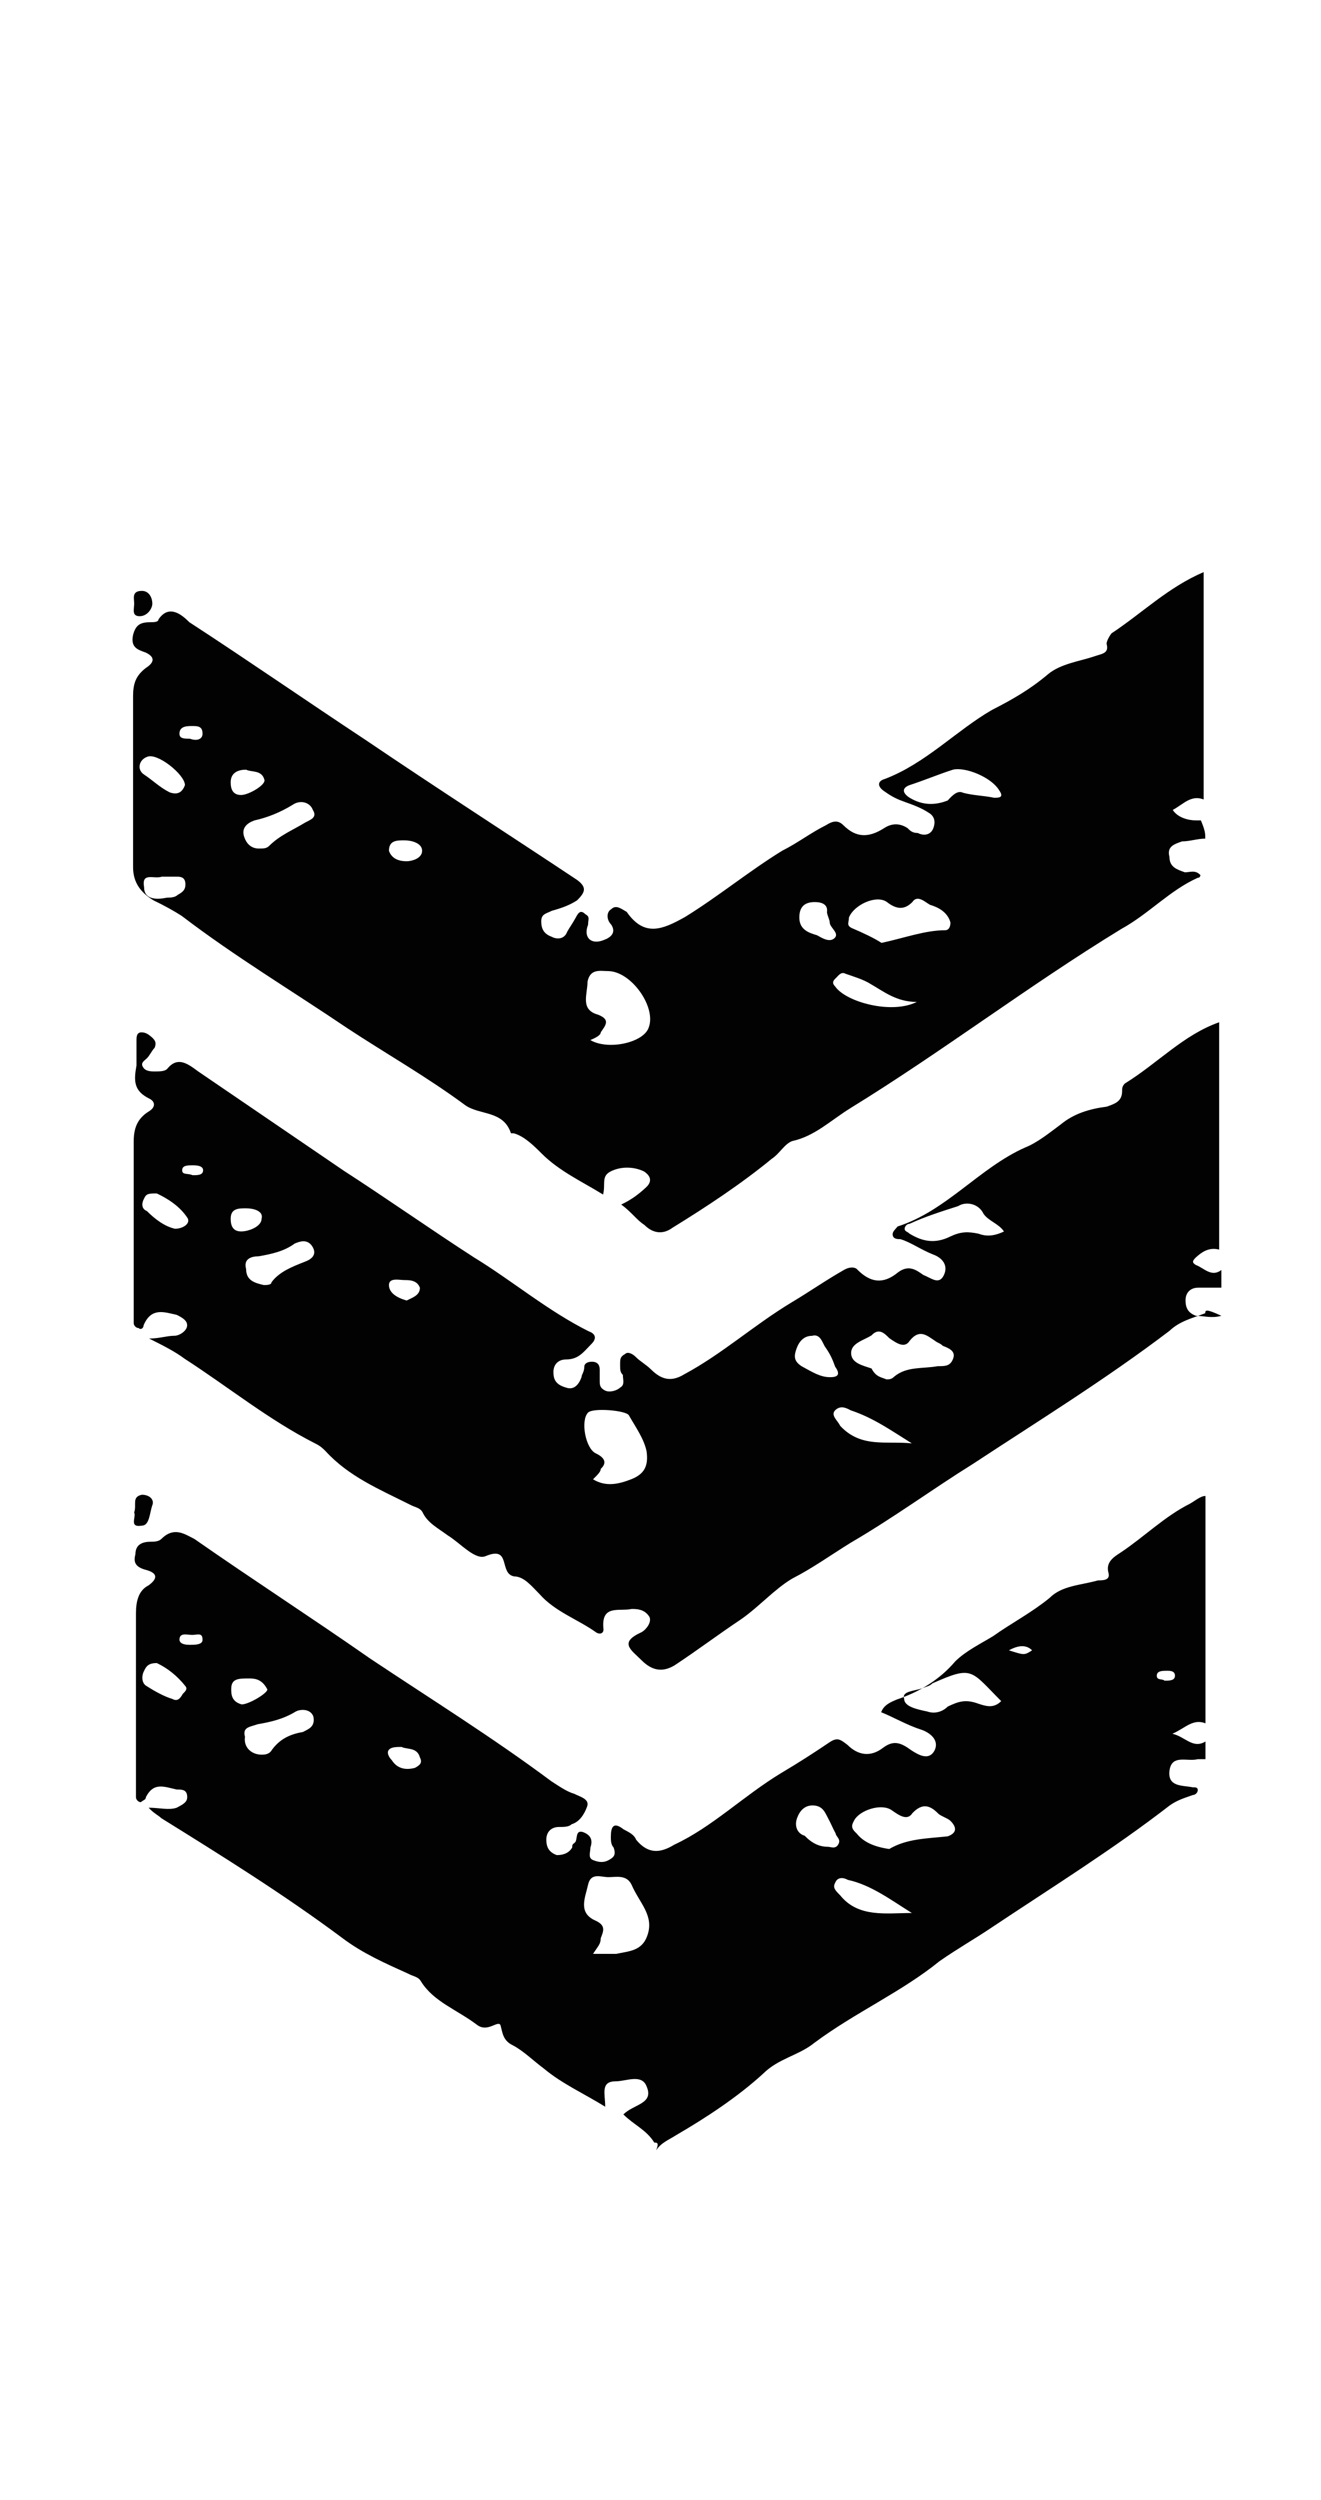<?xml version="1.0" encoding="UTF-8"?> <svg xmlns="http://www.w3.org/2000/svg" xmlns:xlink="http://www.w3.org/1999/xlink" version="1.1" id="Ebene_1" x="0px" y="0px" viewBox="0 0 2160 4086" style="enable-background:new 0 0 2160 4086;" xml:space="preserve"> <style type="text/css"> .st0{fill:#020203;} </style> <g id="_x31_j75Qk_00000108289833253168441110000018093557580955355790_"> <g> <path class="st0" d="M1970.8,2146.2c-20.7,8.1-41.5,12.6-58.6,28.9c-104.6,79.4-212.8,146.1-321.1,217.3 c-66.7,41.5-129,87.5-200.2,129c-33.4,20.7-62.2,41.5-95.6,58.6c-28.9,17.1-54.1,46-83.9,66.7c-37.9,25.3-71.2,50.5-108.2,74.9 c-20.7,12.6-37.9,8.1-54.1-8.1c-17.1-17.1-37.9-28.9,0-46c8.1-4.5,17.1-17.1,12.6-25.3c-8.1-12.6-20.7-12.6-28.9-12.6 c-20.7,4.5-50.5-8.1-46,33.4c0,8.1-8.1,8.1-12.6,4.5c-28.9-20.7-66.7-33.4-92-62.2c-12.6-12.6-25.3-28.9-41.5-28.9 c-25.3-4.5-4.5-50.5-46-33.4c-17.1,8.1-41.5-20.7-62.2-33.4c-17.1-12.6-33.4-20.7-41.5-37.9c-4.5-8.1-12.6-8.1-20.7-12.6 c-50.5-25.3-100.1-46-138-87.5c-4.5-4.5-8.1-8.1-17.1-12.6c-74.9-37.9-141.6-92-212.8-138c-17.1-12.6-33.4-20.7-58.6-33.4 c17.1,0,28.9-4.5,41.5-4.5c8.1,0,20.7-8.1,20.7-17.1c0-8.1-8.1-12.6-17.1-17.1c-20.7-4.5-41.5-12.6-54.1,17.1 c0,4.5-4.5,8.1-8.1,4.5c-4.5,0-8.1-4.5-8.1-8.1c0-8.1,0-12.6,0-20.7c0-92,0-184,0-275.1c0-20.7,4.5-37.9,25.3-50.5 c12.6-8.1,8.1-17.1,0-20.7c-25.3-12.6-25.3-28.9-20.7-54.1c0-12.6,0-28.9,0-41.5c0-4.5,0-12.6,8.1-12.6s12.6,4.5,17.1,8.1 c4.5,4.5,8.1,8.1,4.5,17.1c-4.5,4.5-8.1,12.6-12.6,17.1s-12.6,8.1-4.5,17.1c4.5,4.5,12.6,4.5,17.1,4.5c8.1,0,17.1,0,20.7-4.5 c17.1-20.7,33.4-8.1,50.5,4.5c79.4,54.1,158.7,108.2,238.1,162.3c71.2,46,141.6,95.6,212.8,141.6 c62.2,37.9,120.8,87.5,187.6,120.8c12.6,4.5,12.6,12.6,4.5,20.7c-12.6,12.6-20.7,25.3-41.5,25.3c-12.6,0-20.7,8.1-20.7,20.7 s4.5,20.7,20.7,25.3c12.6,4.5,20.7-4.5,25.3-17.1c0-4.5,4.5-8.1,4.5-17.1c0-4.5,4.5-8.1,12.6-8.1s12.6,4.5,12.6,12.6 c0,4.5,0,12.6,0,17.1c0,8.1,0,12.6,8.1,17.1c8.1,4.5,20.7,0,25.3-4.5c8.1-4.5,4.5-12.6,4.5-20.7c-4.5-4.5-4.5-8.1-4.5-17.1 c0-9,0-12.6,8.1-17.1c4.5-4.5,12.6,0,17.1,4.5c8.1,8.1,17.1,12.6,25.3,20.7c17.1,17.1,33.4,20.7,54.1,8.1 c62.2-33.4,112.7-79.4,175-117.2c28.9-17.1,58.6-37.9,87.5-54.1c8.1-4.5,17.1-4.5,20.7,0c20.7,20.7,41.5,25.3,66.7,4.5 c17.1-12.6,28.9-4.5,41.5,4.5c12.6,4.5,25.3,17.1,33.4,0c8.1-17.1-4.5-28.9-17.1-33.4c-20.7-8.1-37.9-20.7-54.1-25.3 c-4.5,0-12.6,0-12.6-8.1c0-4.5,4.5-8.1,8.1-12.6c79.4-25.3,133.5-95.6,208.3-129c20.7-8.1,41.5-25.3,58.6-37.9 c20.7-17.1,46-25.3,74.9-28.9c12.6-4.5,25.3-8.1,25.3-25.3c0-4.5,0-8.1,4.5-12.6c54.1-33.4,95.6-79.4,154.2-100.1 c0,125.4,0,250.7,0,371.6c-17.1-4.5-28.9,4.5-37.9,12.6c-4.5,4.5-8.1,8.1,0,12.6c12.6,4.5,25.3,20.7,41.5,8.1c0,8.1,0,20.7,0,28.9 c-12.6,0-25.3,0-37.9,0s-20.7,8.1-20.7,20.7s4.5,20.7,17.1,25.3c12.6,0,25.3,4.5,41.5,0 C1970.8,2138.1,1970.8,2141.7,1970.8,2146.2z M969.7,2417.7c20.7,12.6,41.5,8.1,62.2,0c20.7-8.1,28.9-20.7,25.3-46 c-4.5-20.7-17.1-37.9-28.9-58.6c-4.5-8.1-58.6-12.6-66.7-4.5c-12.6,12.6-4.5,58.6,12.6,66.7s17.1,17.1,8.1,25.3 C982.4,2405,977.9,2409.5,969.7,2417.7z M1449.5,2254.4c4.5,0,8.1,0,12.6-4.5c20.7-17.1,46-12.6,71.2-17.1 c12.6,0,20.7,0,25.3-12.6c4.5-12.6-8.1-17.1-17.1-20.7c-4.5-4.5-8.1-4.5-12.6-8.1c-12.6-8.1-25.3-20.7-41.5,0 c-8.1,12.6-20.7,4.5-33.4-4.5c-8.1-8.1-17.1-17.1-28.9-4.5c-12.6,8.1-33.4,12.6-33.4,28.9c0,17.1,20.7,20.7,33.4,25.3 C1432.4,2250.8,1441.4,2250.8,1449.5,2254.4z M1641.6,2012.7c-8.1-12.6-25.3-17.1-33.4-28.9c-8.1-17.1-28.9-20.7-41.5-12.6 c-25.3,8.1-54.1,17.1-79.4,28.9c-4.5,0-8.1,4.5-8.1,8.1c0,4.5,4.5,4.5,8.1,8.1c20.7,12.6,41.5,17.1,66.7,4.5 c17.1-8.1,28.9-8.1,46-4.5C1611.9,2020.8,1624.5,2020.8,1641.6,2012.7z M431.3,2100.2c4.5,0,12.6,0,12.6-4.5 c12.6-17.1,33.4-25.3,54.1-33.4c12.6-4.5,20.7-12.6,12.6-25.3c-8.1-12.6-20.7-8.1-28.9-4.5c-17.1,12.6-37.9,17.1-58.6,20.7 c-12.6,0-25.3,4.5-20.7,20.7C402.5,2092.1,415.1,2096.6,431.3,2100.2z M1491,2359c-33.4-20.7-62.2-41.5-100.1-54.1 c-8.1-4.5-17.1-8.1-25.3,0c-8.1,8.1,4.5,17.1,8.1,25.3C1408,2367.2,1449.5,2354.5,1491,2359z M1357.5,2250.8 c12.6,0,17.1-4.5,8.1-17.1c-4.5-12.6-8.1-20.7-17.1-33.4c-4.5-8.1-8.1-20.7-20.7-17.1c-12.6,0-20.7,8.1-25.3,20.7 s-4.5,20.7,8.1,28.9C1328.7,2242.7,1341.3,2250.8,1357.5,2250.8z M256.4,1950.5c-12.6,0-17.1,0-20.7,8.1 c-4.5,8.1-4.5,17.1,4.5,20.7c12.6,12.6,28.9,25.3,46,28.9c12.6,0,25.3-8.1,20.7-17.1C294.2,1971.2,273.5,1958.6,256.4,1950.5z M402.5,1974.8c-12.6,0-25.3,0-25.3,17.1c0,12.6,4.5,20.7,17.1,20.7c12.6,0,33.4-8.1,33.4-20.7 C431.3,1979.4,415.1,1974.8,402.5,1974.8z M686.6,2104.7c-4.5-12.6-17.1-12.6-25.3-12.6c-8.1,0-25.3-4.5-25.3,8.1 s12.6,20.7,28.9,25.3C673.9,2120.9,686.6,2117.3,686.6,2104.7z M315,1920.7c8.1,0,17.1,0,17.1-8.1c0-8.1-12.6-8.1-17.1-8.1 c-8.1,0-17.1,0-17.1,8.1C297.9,1920.7,306.9,1917.1,315,1920.7z"></path> <path class="st0" d="M1970.8,1370.6c-12.6,0-25.3,4.5-37.9,4.5c-12.6,4.5-25.3,8.1-20.7,25.3c0,17.1,12.6,20.7,25.3,25.3 c8.1,0,17.1-4.5,25.3,4.5c0,0,0,4.5-4.5,4.5c-46,20.7-79.4,58.6-125.4,83.9c-150.6,92-292.2,200.2-441.9,292.2 c-33.4,20.7-58.6,46-95.6,54.1c-12.6,4.5-20.7,20.7-33.4,28.9c-50.5,41.5-108.2,79.4-162.3,112.7c-17.1,12.6-33.4,8.1-46-4.5 c-12.6-8.1-20.7-20.7-37.9-33.4c17.1-8.1,28.9-17.1,41.5-28.9c8.1-8.1,8.1-17.1-4.5-25.3c-17.1-8.1-37.9-8.1-54.1,0 c-16.2,8.1-8.1,20.7-12.6,37.9c-33.4-20.7-71.2-37.9-100.1-66.7c-12.6-12.6-28.9-28.9-46-33.4h-4.5c-12.6-37.9-50.5-28.9-74.9-46 c-62.2-46-129-83.9-192.1-125.4c-92-62.2-184-117.2-271.5-184c-12.6-8.1-28.9-17.1-46-25.3c-20.7-12.6-33.4-28.9-33.4-54.1 c0-92,0-187.6,0-279.6c0-20.7,4.5-33.4,20.7-46c12.6-8.1,17.1-17.1,0-25.3c-12.6-4.5-25.3-8.1-20.7-28.9 c4.5-17.1,12.6-20.7,28.9-20.7c4.5,0,12.6,0,12.6-4.5c17.1-25.3,37.9-8.1,50.5,4.5c95.6,62.2,192.1,129,287.7,192.1 c117.2,79.4,233.6,154.2,346.3,229.1c17.1,12.6,12.6,20.7,0,33.4c-12.6,8.1-25.3,12.6-41.5,17.1c-8.1,4.5-17.1,4.5-17.1,17.1 s4.5,20.7,17.1,25.3c8.1,4.5,20.7,4.5,25.3-8.1c4.5-8.1,8.1-12.6,12.6-20.7c4.5-8.1,8.1-17.1,17.1-8.1c8.1,4.5,4.5,8.1,4.5,17.1 c-8.1,20.7,4.5,33.4,25.3,25.3c12.6-4.5,20.7-12.6,12.6-25.3c-8.1-8.1-8.1-20.7,0-25.3c8.1-8.1,17.1,0,25.3,4.5l0,0 c28.9,41.5,58.6,28.9,95.6,8.1c54.1-33.4,104.6-74.9,158.7-108.2c25.3-12.6,46-28.9,71.2-41.5c12.6-8.1,20.7-8.1,28.9,0 c20.7,20.7,41.5,20.7,66.7,4.5c12.6-8.1,25.3-8.1,37.9,0c4.5,4.5,8.1,8.1,17.1,8.1c8.1,4.5,20.7,4.5,25.3-8.1s0-20.7-8.1-25.3 c-12.6-8.1-25.3-12.6-37.9-17.1c-12.6-4.5-20.7-8.1-33.4-17.1c-12.6-8.1-12.6-17.1,0-20.7c66.7-25.3,117.2-79.4,175-112.7 c33.4-17.1,62.2-33.4,92-58.6c20.7-17.1,50.5-20.7,74.9-28.9c12.6-4.5,25.3-4.5,20.7-20.7c0-4.5,4.5-12.6,8.1-17.1 c50.5-33.4,92-74.9,150.6-100.1c0,125.4,0,250.7,0,371.6c-20.7-8.1-33.4,8.1-50.5,17.1c8.1,12.6,25.3,17.1,37.9,17.1 c4.5,0,8.1,0,8.1,0C1970.8,1358,1970.8,1362.5,1970.8,1370.6z M965.2,1699.8c28.9,17.1,87.5,4.5,95.6-20.7 c12.6-33.4-28.9-92-66.7-92c-12.6,0-28.9-4.5-33.4,17.1c0,20.7-12.6,46,17.1,54.1c20.7,8.1,12.6,17.1,4.5,28.9 C982.4,1691.7,974.2,1696.2,965.2,1699.8z M1441.4,1541c37.9-8.1,71.2-20.7,104.6-20.7c4.5,0,8.1-4.5,8.1-12.6 c-4.5-17.1-20.7-25.3-33.4-28.9c-8.1-4.5-20.7-17.1-28.9-4.5c-12.6,12.6-25.3,12.6-41.5,0c-17.1-12.6-54.1,4.5-62.2,25.3 c0,8.1-4.5,12.6,4.5,17.1C1411.6,1524.8,1428.8,1532.9,1441.4,1541z M1574.9,1295.7c17.1,4.5,33.4,4.5,50.5,8.1 c8.1,0,17.1,0,8.1-12.6c-12.6-20.7-54.1-37.9-74.9-33.4c-25.3,8.1-46,17.1-71.2,25.3c-12.6,4.5-12.6,12.6,0,20.7 c20.7,12.6,41.5,12.6,62.2,4.5C1557.7,1299.4,1565.9,1291.2,1574.9,1295.7z M423.2,1386.8c8.1,0,12.6,0,17.1-4.5 c17.1-17.1,37.9-25.3,58.6-37.9c8.1-4.5,20.7-8.1,12.6-20.7c-4.5-12.6-20.7-17.1-33.4-8.1c-20.7,12.6-41.5,20.7-62.2,25.3 c-12.6,4.5-20.7,12.6-17.1,25.3C402.5,1378.7,410.6,1386.8,423.2,1386.8z M1499.1,1637.5c-33.4,0-54.1-17.1-74.9-28.9 c-12.6-8.1-28.9-12.6-41.5-17.1c-8.1-4.5-12.6,4.5-17.1,8.1c-4.5,4.5-4.5,8.1,0,12.6C1382.8,1637.5,1457.6,1658.3,1499.1,1637.5z M1332.3,1474.3c-17.1,0-25.3,8.1-25.3,25.3c0,20.7,17.1,25.3,28.9,28.9c8.1,4.5,20.7,12.6,28.9,4.5c8.1-8.1-8.1-17.1-8.1-25.3 c0-4.5-4.5-12.6-4.5-17.1C1353.9,1478.8,1344.9,1474.3,1332.3,1474.3z M302.4,1283.1c0-17.1-46-54.1-62.2-46 c-12.6,4.5-17.1,20.7-4.5,28.9c12.6,8.1,25.3,20.7,41.5,28.9C289.7,1299.4,297.9,1295.7,302.4,1283.1z M264.5,1432.8 c-12.6,4.5-33.4-8.1-28.9,17.1c0,20.7,20.7,20.7,37.9,17.1c4.5,0,12.6,0,17.1-4.5c8.1-4.5,12.6-8.1,12.6-17.1 c0-9-4.5-12.6-12.6-12.6C281.6,1432.8,273.5,1432.8,264.5,1432.8z M402.5,1257.9c-12.6,0-25.3,4.5-25.3,20.7 c0,12.6,4.5,20.7,17.1,20.7c12.6,0,41.5-17.1,37.9-25.3C427.7,1257.9,410.6,1262.4,402.5,1257.9z M664.9,1407.6 c8.1,0,25.3-4.5,25.3-17.1s-17.1-17.1-28.9-17.1c-12.6,0-25.3,0-25.3,17.1C640.6,1404,653.2,1407.6,664.9,1407.6z M331.2,1199.2 c0-12.6-8.1-12.6-17.1-12.6c-8.1,0-20.7,0-20.7,12.6c0,8.1,8.1,8.1,17.1,8.1C323.1,1211.9,331.2,1207.4,331.2,1199.2z"></path> <path class="st0" d="M1069.8,3501.7c-12.6-20.7-33.4-28.9-50.5-46c17.1-17.1,50.5-17.1,37.9-46c-8.1-20.7-33.4-8.1-50.5-8.1 c-25.3,0-17.1,20.7-17.1,41.5c-33.4-20.7-71.2-37.9-100.1-62.2c-17.1-12.6-33.4-28.9-50.5-37.9c-17.1-8.1-17.1-20.7-20.7-33.4 c-4.5-8.1-20.7,12.6-37.9,0c-33.4-25.3-71.2-37.9-92-71.2c-4.5-8.1-12.6-8.1-20.7-12.6c-37.9-17.1-74.9-33.4-108.2-58.6 c-95.6-71.2-195.7-133.5-295.8-195.7c-4.5-4.5-12.6-8.1-20.7-17.1c17.1,0,33.4,4.5,46,0c8.1-4.5,17.1-8.1,17.1-17.1 c0-12.6-8.1-12.6-17.1-12.6c-20.7-4.5-37.9-12.6-50.5,12.6c0,4.5-4.5,4.5-8.1,8.1c-4.5,0-8.1-4.5-8.1-8.1c0-8.1,0-12.6,0-20.7 c0-92,0-187.6,0-279.6c0-20.7,4.5-37.9,20.7-46c17.1-12.6,12.6-20.7-4.5-25.3c-17.1-4.5-20.7-12.6-17.1-25.3 c0-17.1,12.6-20.7,25.3-20.7c4.5,0,12.6,0,17.1-4.5c20.7-20.7,37.9-8.1,54.1,0c95.6,66.7,192.1,129,287.7,195.7 c100.1,66.7,200.2,129,295.8,200.2c12.6,8.1,25.3,17.1,37.9,20.7c8.1,4.5,25.3,8.1,20.7,20.7c-4.5,12.6-12.6,25.3-25.3,28.9 c-4.5,4.5-12.6,4.5-20.7,4.5c-12.6,0-20.7,8.1-20.7,20.7s4.5,20.7,17.1,25.3c12.6,0,20.7-4.5,25.3-12.6c0-4.5,0-4.5,4.5-8.1 c4.5-4.5,0-20.7,12.6-17.1c12.6,4.5,17.1,12.6,12.6,25.3c0,8.1-4.5,17.1,4.5,20.7c9,3.6,17.1,4.5,25.3,0 c8.1-4.5,12.6-8.1,8.1-20.7c-4.5-4.5-4.5-12.6-4.5-17.1c0-17.1,4.5-25.3,20.7-12.6c8.1,4.5,17.1,8.1,20.7,17.1 c20.7,25.3,41.5,20.7,62.2,8.1c62.2-28.9,112.7-79.4,175-117.2c28.9-17.1,54.1-33.4,79.4-50.5c12.6-8.1,17.1-4.5,28.9,4.5 c17.1,17.1,37.9,20.7,58.6,4.5c17.1-12.6,28.9-8.1,46,4.5c12.6,8.1,28.9,17.1,37.9,0c8.1-17.1-8.1-28.9-20.7-33.4 c-25.3-8.1-46-20.7-66.7-28.9c4.5-12.6,17.1-17.1,25.3-20.7c37.9-12.6,71.2-33.4,95.6-62.2c17.1-17.1,41.5-28.9,62.2-41.5 c28.9-20.7,62.2-37.9,92-62.2c20.7-20.7,50.5-20.7,79.4-28.9c8.1,0,20.7,0,17.1-12.6c-4.5-17.1,8.1-25.3,20.7-33.4 c37.9-25.3,71.2-58.6,112.7-79.4c8.1-4.5,17.1-12.6,25.3-12.6c0,125.4,0,250.7,0,371.6c-20.7-8.1-33.4,8.1-54.1,17.1 c20.7,4.5,33.4,25.3,54.1,12.6c0,8.1,0,20.7,0,28.9c-4.5,0-8.1,0-12.6,0c-17.1,4.5-41.5-8.1-46,17.1 c-4.5,28.9,20.7,25.3,37.9,28.9c4.5,0,8.1,0,8.1,4.5s-4.5,8.1-8.1,8.1c-12.6,4.5-25.3,8.1-37.9,17.1 c-92,71.2-192.1,133.5-292.2,200.2c-25.3,17.1-54.1,33.4-83.9,54.1c-62.2,50.5-138,83.9-204.7,133.5 c-25.3,20.7-58.6,25.3-83.9,50.5c-41.5,37.9-92,71.2-141.6,100.1c-12.6,8.1-25.3,12.6-33.4,25.3 C1078,3501.7,1074.4,3501.7,1069.8,3501.7z M969.7,3193.3c17.1,0,28.9,0,37.9,0c20.7-4.5,41.5-4.5,50.5-28.9 c12.6-33.4-12.6-54.1-25.3-83.9c-8.1-17.1-25.3-12.6-37.9-12.6c-12.6,0-28.9-8.1-33.4,12.6c-4.5,20.7-17.1,46,12.6,58.6 c17.1,8.1,12.6,17.1,8.1,28.9C982.4,3177,977.9,3180.6,969.7,3193.3z M1454,3021.9c28.9-17.1,62.2-17.1,95.6-20.7 c12.6-4.5,17.1-12.6,4.5-25.3c-4.5-4.5-17.1-8.1-20.7-12.6c-12.6-12.6-25.3-17.1-41.5,0c-8.1,12.6-20.7,4.5-33.4-4.5 c-17.1-12.6-54.1,0-62.2,17.1c-4.5,8.1-4.5,12.6,4.5,20.7C1411.6,3010.2,1428.8,3018.3,1454,3021.9z M1637.1,2780.2 c-50.5-50.5-46-58.6-112.7-28.9c-4.5,4.5-8.1,4.5-17.1,8.1c-12.6,4.5-33.4,4.5-28.9,17.1c0,12.6,20.7,17.1,37.9,20.7 c12.6,4.5,25.3,0,33.4-8.1c17.1-8.1,28.9-12.6,50.5-4.5C1611.9,2788.3,1624.5,2792.8,1637.1,2780.2z M427.7,2867.7 c4.5,0,12.6,0,17.1-8.1c12.6-17.1,28.9-25.3,50.5-28.9c8.1-4.5,20.7-8.1,17.1-25.3c-4.5-12.6-20.7-12.6-28.9-8.1 c-20.7,12.6-41.5,17.1-62.2,20.7c-12.6,4.5-25.3,4.5-20.7,20.7C398,2855.1,410.6,2867.7,427.7,2867.7z M1491,3126.5 c-33.4-20.7-66.7-46-104.6-54.1c-8.1-4.5-17.1-4.5-20.7,4.5c-4.5,8.1,0,12.6,8.1,20.7C1403.5,3134.6,1449.5,3126.5,1491,3126.5z M1353.9,3018.3c4.5,0,12.6,4.5,17.1-4.5c4.5-8.1-4.5-12.6-4.5-17.1c-4.5-8.1-8.1-17.1-12.6-25.3c-4.5-8.1-8.1-20.7-25.3-20.7 c-12.6,0-20.7,8.1-25.3,20.7s0,25.3,12.6,28.9C1328.7,3013.8,1341.3,3018.3,1353.9,3018.3z M256.4,2718 c-12.6,0-17.1,4.5-20.7,12.6c-4.5,8.1-4.5,20.7,4.5,25.3c12.6,8.1,28.9,17.1,41.5,20.7c8.1,4.5,12.6,0,17.1-8.1 c4.5-4.5,8.1-8.1,4.5-12.6C289.7,2738.7,273.5,2726.1,256.4,2718z M407,2743.2c-17.1,0-28.9,0-28.9,17.1c0,8.1,0,20.7,17.1,25.3 c12.6,0,46-20.7,41.5-25.3C427.7,2743.2,415.1,2743.2,407,2743.2z M656.8,2855.1c-8.1,0-17.1,0-20.7,4.5c-4.5,4.5,0,12.6,4.5,17.1 c8.1,12.6,20.7,17.1,37.9,12.6c8.1-4.5,12.6-8.1,8.1-17.1C682,2855.1,664.9,2859.6,656.8,2855.1z M310.5,2688.2 c8.1,0,20.7,0,20.7-8.1c0-12.6-8.1-8.1-17.1-8.1c-8.1,0-20.7-4.5-20.7,8.1C294.2,2688.2,306.9,2688.2,310.5,2688.2z M1649.7,2697.2c25.3,8.1,25.3,8.1,37.9,0C1678.6,2688.2,1666,2688.2,1649.7,2697.2z M1904.1,2746.8c8.1,0,17.1,0,17.1-8.1 s-8.1-8.1-12.6-8.1c-8.1,0-17.1,0-17.1,8.1S1900.5,2743.2,1904.1,2746.8z"></path> <path class="st0" d="M219.4,2471.8c4.5-12.6-4.5-25.3,12.6-28.9c12.6,0,20.7,8.1,17.1,17.1c-4.5,12.6-4.5,33.4-17.1,33.4 C210.4,2497,223,2479.9,219.4,2471.8z"></path> <path class="st0" d="M219.4,986.4c0-8.1-4.5-20.7,12.6-20.7c12.6,0,17.1,12.6,17.1,20.7c0,8.1-8.1,20.7-20.7,20.7 C214.9,1007.1,219.4,995.4,219.4,986.4z"></path> </g> </g> </svg> 